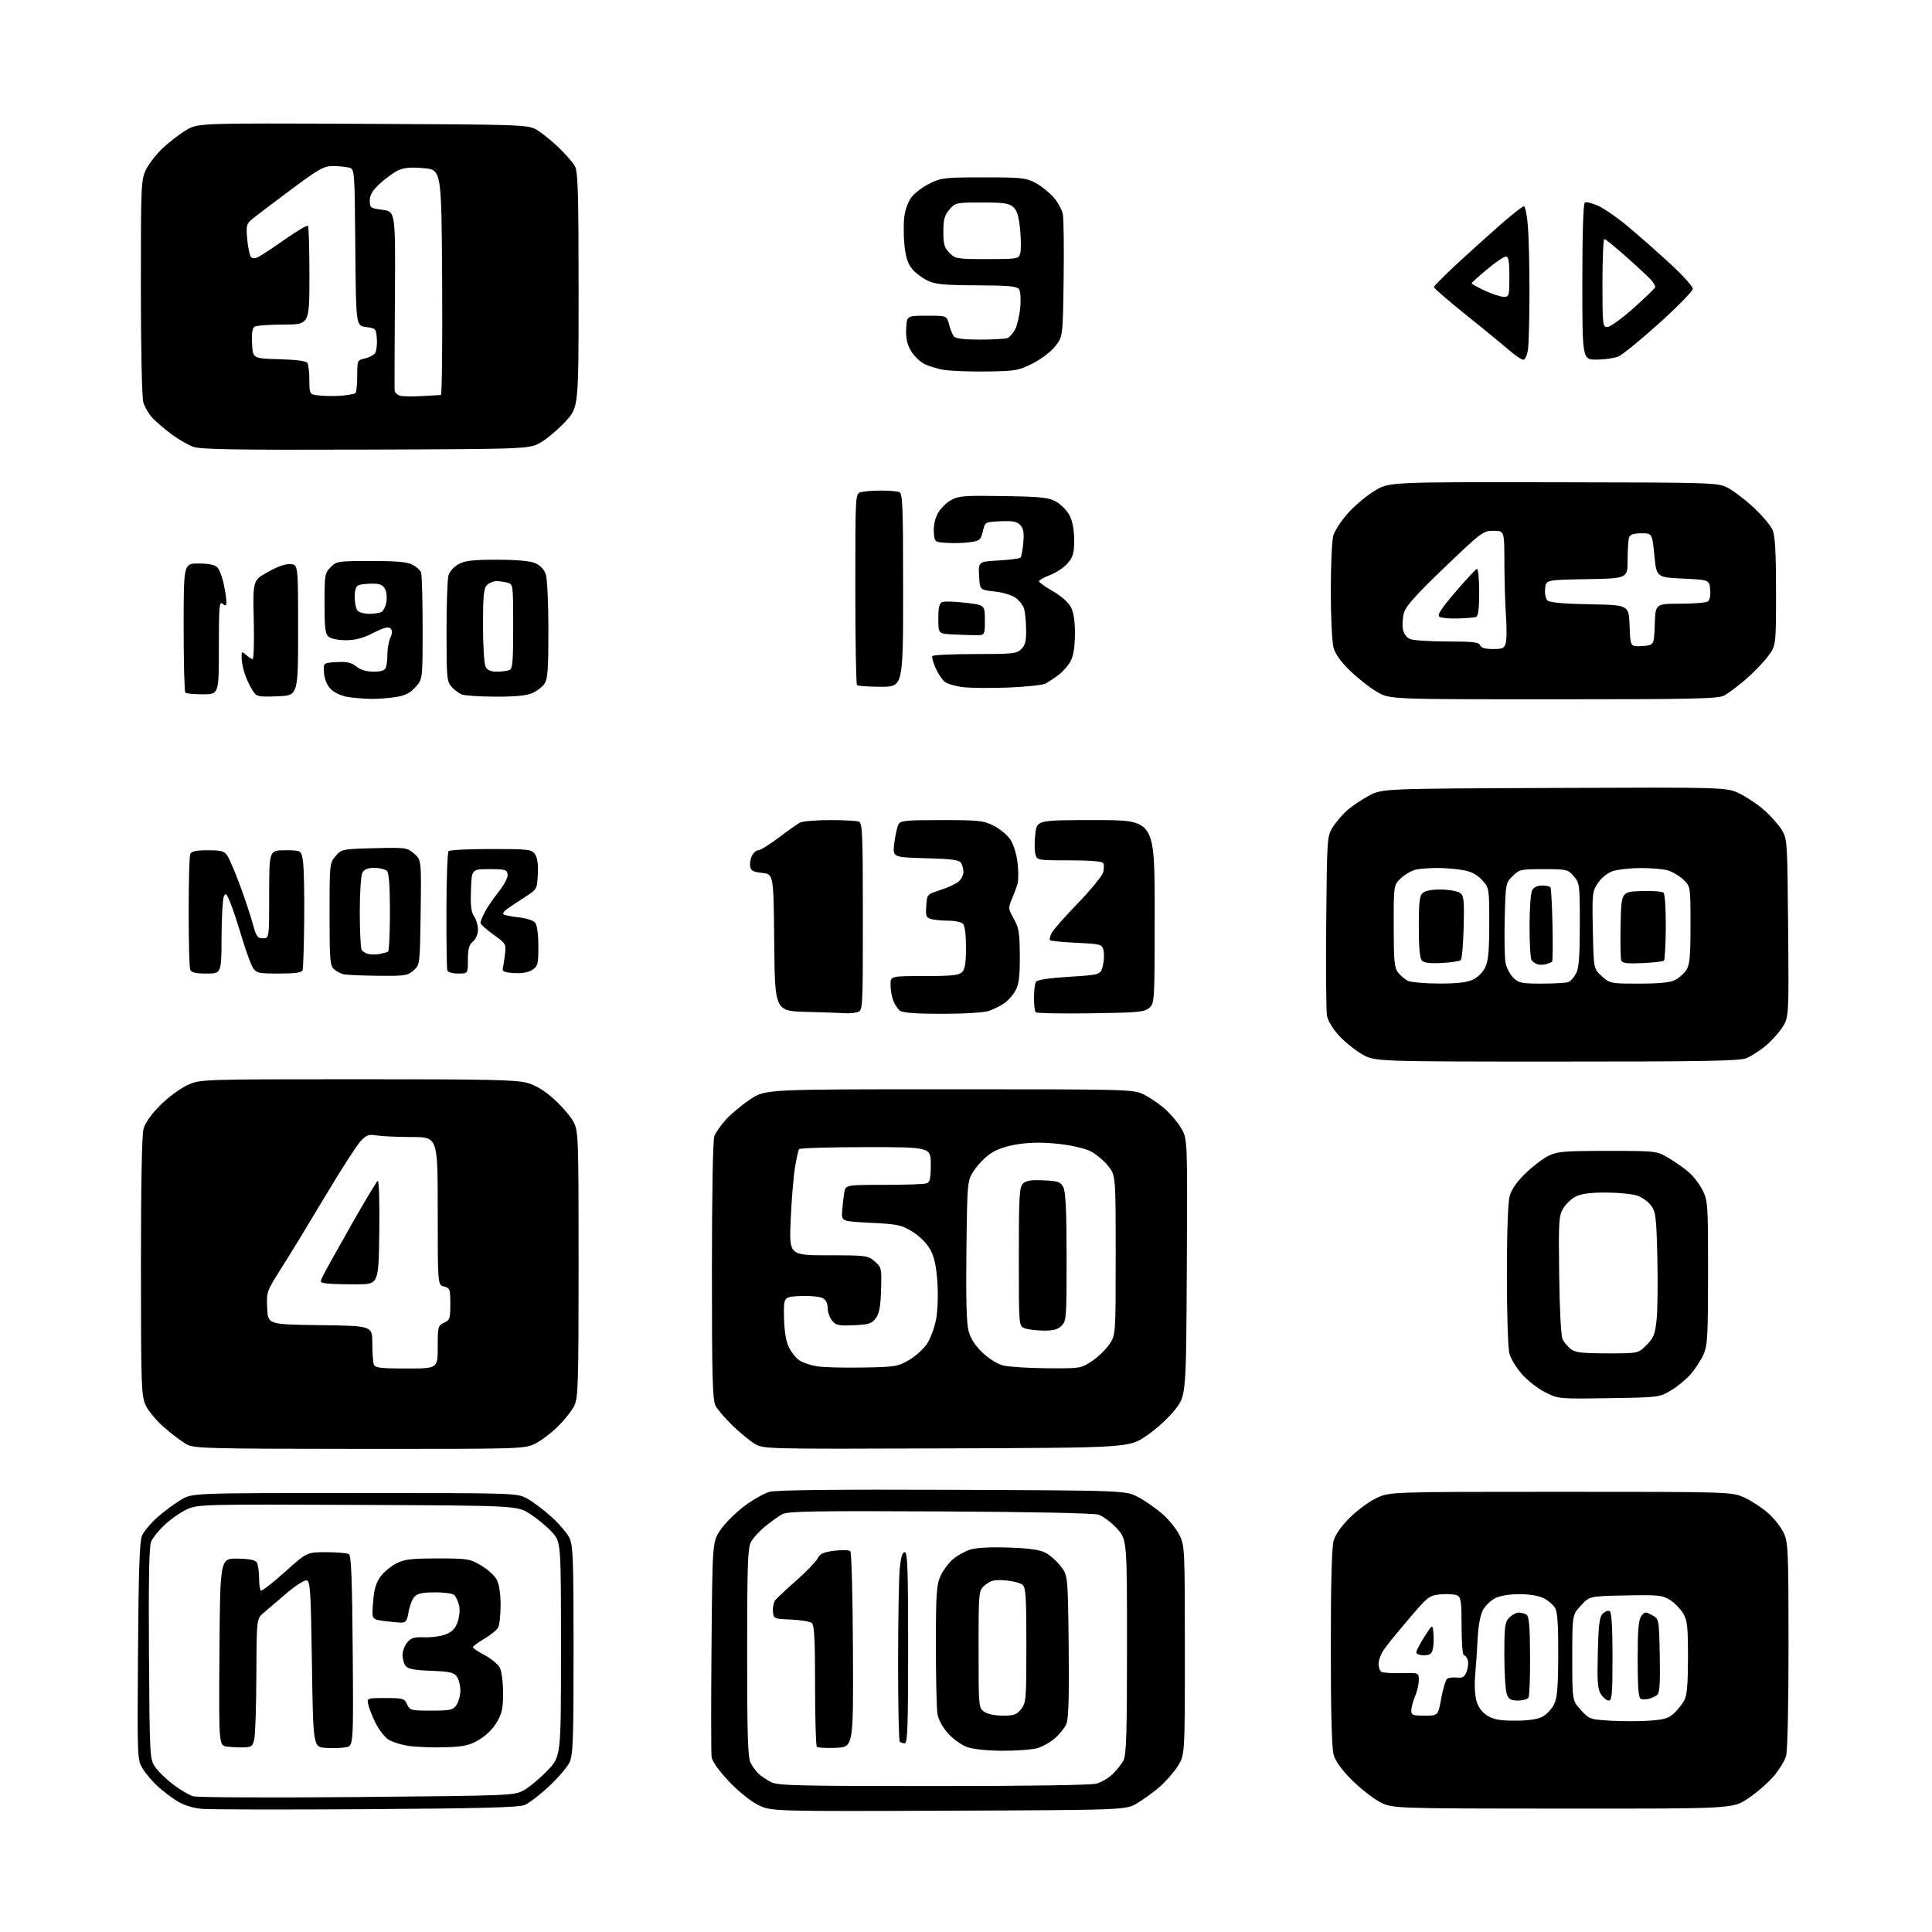 <?xml version="1.0" encoding="UTF-8" standalone="no"?>
<svg 
  version="1.1" 
  xmlns="http://www.w3.org/2000/svg" 
  xmlns:xlink="http://www.w3.org/1999/xlink" 
  xmlns:svg="http://www.w3.org/2000/svg"
  xmlns:rdf="http://www.w3.org/1999/02/22-rdf-syntax-ns#"
  xmlns:cc="http://creativecommons.org/ns#"
  xmlns:dc="http://purl.org/dc/elements/1.1/"
  viewBox="0 0 768 768"
  width="768"
  height="768"
>
<style>svg {background-color: white; }</style>"
<path stroke="none" fill="black" fill-rule="evenodd" d="M145.50,719.18C112.50,719.39 83.03,719.33 80.00,719.03C76.66,718.71 72.93,717.53 70.50,716.02C68.30,714.65 64.82,712.02 62.77,710.17C60.72,708.32 58.04,705.18 56.80,703.18C54.56,699.56 54.56,699.56 54.86,656.56C55.08,624.40 55.48,612.78 56.44,610.48C57.15,608.79 59.93,605.47 62.61,603.10C65.30,600.74 69.53,597.61 72.00,596.15C76.50,593.50 76.50,593.50 141.00,593.50C205.27,593.50 205.51,593.51 209.50,595.67C211.70,596.86 216.03,600.11 219.12,602.88C222.21,605.66 225.47,609.47 226.37,611.36C227.80,614.37 228.00,619.97 228.00,656.00C228.00,691.77 227.79,697.64 226.39,700.58C225.51,702.45 221.83,706.73 218.23,710.11C214.62,713.48 210.28,716.81 208.59,717.51C206.24,718.48 191.10,718.88 145.50,719.18zM377.00,719.78C306.50,720.05 306.50,720.05 301.32,717.47C298.29,715.96 293.47,712.06 289.70,708.07C285.60,703.72 283.12,700.20 282.87,698.37C282.66,696.79 282.64,676.92 282.84,654.21C283.20,612.92 283.20,612.92 286.35,608.22C288.08,605.63 292.32,601.39 295.76,598.79C299.20,596.20 303.80,593.59 305.97,593.01C308.62,592.29 332.44,592.04 378.71,592.22C447.50,592.50 447.50,592.50 452.50,595.15C455.25,596.60 459.60,599.64 462.17,601.91C464.73,604.17 467.77,607.96 468.92,610.33C470.93,614.48 471.00,616.12 471.00,656.12C471.00,697.61 471.00,697.61 468.16,702.09C466.59,704.56 463.33,708.29 460.91,710.37C458.48,712.46 454.48,715.37 452.00,716.83C447.50,719.50 447.50,719.50 377.00,719.78zM621.14,718.95C553.50,718.91 553.50,718.91 548.52,716.32C545.79,714.90 540.77,710.95 537.37,707.56C533.21,703.40 530.84,700.10 530.11,697.44C529.40,694.90 529.01,679.82 529.01,655.00C529.01,630.41 529.40,615.09 530.10,612.59C530.79,610.09 533.11,606.76 536.55,603.32C539.51,600.36 544.31,596.83 547.21,595.48C552.50,593.02 552.50,593.02 620.50,593.02C688.50,593.02 688.50,593.02 693.64,595.41C696.47,596.73 700.70,599.54 703.05,601.65C705.39,603.77 708.13,607.30 709.13,609.50C710.80,613.16 710.96,616.97 710.97,654.00C710.98,677.69 710.58,695.95 710.00,698.00C709.46,699.92 707.20,703.61 704.99,706.18C702.78,708.75 698.22,712.69 694.87,714.93C688.77,719.00 688.77,719.00 621.14,718.95zM142.00,714.35C204.50,713.78 204.50,713.78 208.51,711.49C210.72,710.23 214.88,706.70 217.76,703.66C223.00,698.12 223.00,698.12 223.00,655.56C223.00,613.01 223.00,613.01 219.45,609.07C217.49,606.91 213.57,603.65 210.72,601.82C205.55,598.50 205.55,598.50 142.23,598.22C81.42,597.95 78.74,598.02 74.53,599.88C72.12,600.95 68.14,603.67 65.69,605.94C63.23,608.20 60.71,611.29 60.08,612.81C59.27,614.77 59.02,627.75 59.22,657.53C59.50,699.50 59.50,699.50 62.00,702.84C63.38,704.68 66.64,707.76 69.25,709.68C71.87,711.60 75.24,713.57 76.75,714.04C78.27,714.53 107.49,714.66 142.00,714.35zM371.01,709.99C408.22,710.00 433.86,709.61 435.93,709.02C437.81,708.48 440.66,706.79 442.26,705.27C443.87,703.75 445.81,701.28 446.59,699.80C447.74,697.60 448.00,689.23 448.00,654.53C448.00,611.96 448.00,611.96 443.92,607.53C441.68,605.09 438.41,602.65 436.67,602.10C434.75,601.50 409.78,600.99 373.50,600.81C323.97,600.56 313.06,600.75 311.00,601.89C309.62,602.64 306.58,604.82 304.23,606.71C301.89,608.61 299.30,611.45 298.48,613.03C297.24,615.43 297.00,622.61 297.00,657.00C297.00,690.24 297.27,698.62 298.40,700.80C299.17,702.29 300.63,704.26 301.65,705.18C302.67,706.11 304.85,707.56 306.50,708.42C309.13,709.79 317.18,709.99 371.01,709.99zM398.50,695.95C392.59,695.93 386.87,695.34 384.50,694.51C382.30,693.74 378.87,691.29 376.88,689.08C374.67,686.61 373.03,683.58 372.65,681.27C372.30,679.20 372.03,666.92 372.03,654.00C372.04,633.35 372.27,630.01 373.88,626.46C374.89,624.24 377.15,621.21 378.90,619.74C380.66,618.26 383.80,616.54 385.89,615.91C388.18,615.23 394.24,614.94 401.10,615.18C409.31,615.47 413.39,616.06 415.70,617.29C417.46,618.23 420.16,620.65 421.70,622.67C424.50,626.34 424.50,626.34 424.81,654.32C425.03,674.21 424.78,683.13 423.94,685.16C423.29,686.72 421.25,689.33 419.40,690.95C417.56,692.57 414.35,694.36 412.28,694.94C410.20,695.52 404.00,695.97 398.50,695.95zM96.96,694.61C95.06,694.67 92.03,694.53 90.24,694.30C86.98,693.87 86.98,693.87 87.24,656.69C87.50,619.50 87.50,619.50 94.34,619.58C99.07,619.64 101.45,620.10 102.07,621.08C102.57,621.86 102.98,624.56 102.98,627.08C102.99,629.60 103.29,631.95 103.64,632.30C103.99,632.65 108.27,629.35 113.15,624.97C122.03,617.00 122.03,617.00 129.77,617.02C134.02,617.02 138.05,617.38 138.71,617.80C139.62,618.38 140.00,628.06 140.21,656.29C140.50,694.00 140.50,694.00 137.50,694.57C135.85,694.88 132.25,694.99 129.50,694.81C124.50,694.50 124.50,694.50 124.00,661.51C123.56,632.21 123.32,628.49 121.89,628.22C121.00,628.05 117.40,630.36 113.89,633.36C110.37,636.35 106.27,639.86 104.76,641.15C102.02,643.50 102.02,643.50 101.91,665.60C101.86,677.75 101.50,689.22 101.12,691.10C100.50,694.15 100.07,694.51 96.96,694.61zM177.19,694.56C172.41,694.73 165.87,694.50 162.65,694.05C159.43,693.61 155.61,692.38 154.15,691.32C152.69,690.26 150.51,687.39 149.30,684.95C148.09,682.50 146.80,679.26 146.44,677.75C145.78,675.00 145.78,675.00 153.23,675.00C160.21,675.00 160.75,675.16 161.82,677.50C162.90,679.88 163.36,680.00 171.42,680.00C179.04,680.00 180.04,679.78 181.44,677.78C182.30,676.56 183.00,673.94 183.00,671.97C183.00,670.00 182.36,667.51 181.58,666.44C180.40,664.82 178.68,664.44 171.33,664.17C164.68,663.92 162.19,663.44 161.25,662.23C160.56,661.34 160.00,659.40 160.00,657.92C160.00,656.44 160.83,654.20 161.84,652.95C163.37,651.06 164.56,650.70 168.83,650.85C171.66,650.95 175.51,650.40 177.38,649.61C179.86,648.58 181.11,647.21 181.99,644.54C182.65,642.54 182.89,639.68 182.51,638.20C182.14,636.72 181.37,634.95 180.80,634.26C180.15,633.48 177.21,633.00 173.03,633.00C167.86,633.00 165.94,633.41 164.70,634.78C163.82,635.75 162.79,638.45 162.42,640.78C161.86,644.28 161.36,645.00 159.51,645.00C158.28,645.00 155.13,644.71 152.51,644.35C147.74,643.69 147.74,643.69 148.32,636.76C148.76,631.50 149.50,629.03 151.39,626.55C152.76,624.75 155.60,622.43 157.69,621.39C160.81,619.84 163.75,619.50 174.00,619.50C185.88,619.50 186.74,619.64 191.24,622.29C193.85,623.82 196.67,626.39 197.49,627.99C198.42,629.78 199.00,633.64 199.00,638.02C199.00,641.93 198.56,645.95 198.02,646.96C197.49,647.96 195.01,649.98 192.52,651.43C190.04,652.89 188.00,654.40 188.00,654.79C188.00,655.18 190.14,656.62 192.74,658.00C195.34,659.38 198.03,661.62 198.72,663.00C199.41,664.38 199.98,668.84 199.99,672.91C200.00,679.05 199.57,681.06 197.47,684.64C195.95,687.24 193.15,690.00 190.42,691.60C186.63,693.82 184.46,694.31 177.19,694.56zM332.32,694.79C328.52,694.95 325.09,694.76 324.71,694.37C324.32,693.98 324.00,683.00 324.00,669.96C324.00,651.80 323.70,645.99 322.71,645.17C322.00,644.58 318.29,643.97 314.46,643.80C307.52,643.50 307.50,643.49 307.25,640.50C307.12,638.85 307.57,636.82 308.25,635.99C308.94,635.16 312.68,631.68 316.58,628.25C320.47,624.82 324.24,620.91 324.97,619.56C326.02,617.59 327.34,616.98 331.72,616.43C334.70,616.06 337.54,616.14 338.02,616.63C338.50,617.11 338.97,634.83 339.06,656.00C339.23,694.50 339.23,694.50 332.32,694.79zM359.67,693.00C358.93,693.00 358.03,692.70 357.67,692.33C357.30,691.97 357.00,677.90 357.01,661.08C357.01,644.26 357.30,627.46 357.65,623.75C358.10,619.05 358.70,617.00 359.64,617.00C360.76,617.00 361.00,623.69 361.00,655.00C361.00,686.00 360.75,693.00 359.67,693.00zM655.67,684.00C661.53,683.59 663.33,683.04 665.52,681.00C666.99,679.62 668.82,677.28 669.60,675.80C670.61,673.85 671.00,669.14 671.00,658.80C670.99,646.30 670.74,644.09 669.01,641.24C667.91,639.45 665.55,637.07 663.76,635.95C660.81,634.12 659.12,633.95 646.17,634.21C631.84,634.50 631.84,634.50 628.42,638.24C625.00,641.97 625.00,641.97 625.00,659.00C625.00,676.03 625.00,676.03 628.42,679.76C631.74,683.39 632.08,683.51 640.17,684.00C644.75,684.27 651.73,684.27 655.67,684.00zM602.30,684.00C607.32,684.00 611.14,683.46 613.03,682.48C614.65,681.65 616.72,679.51 617.65,677.73C619.02,675.11 619.35,671.41 619.42,658.00C619.48,646.30 619.13,640.85 618.22,639.26C617.52,638.03 615.50,636.27 613.74,635.36C611.71,634.32 608.12,633.71 604.00,633.71C599.86,633.71 596.29,634.32 594.25,635.37C592.48,636.29 590.30,638.45 589.40,640.19C588.46,642.02 587.62,646.54 587.41,650.92C587.22,655.09 586.78,661.63 586.43,665.46C586.06,669.69 586.26,673.93 586.96,676.26C587.72,678.79 589.20,680.76 591.30,682.04C593.75,683.53 596.33,683.99 602.30,684.00zM398.65,682.00C403.08,682.00 404.16,681.61 405.93,679.37C407.89,676.87 408.00,675.48 408.00,653.99C408.00,634.60 407.77,631.05 406.44,629.95C405.58,629.24 402.54,628.46 399.69,628.23C395.46,627.88 393.99,628.21 391.75,629.97C389.00,632.15 389.00,632.15 389.00,655.52C389.00,678.53 389.03,678.91 391.22,680.44C392.54,681.37 395.56,682.00 398.65,682.00zM566.34,682.00C571.68,682.00 571.68,682.00 572.93,675.00C573.62,671.16 574.70,667.68 575.34,667.29C575.98,666.90 577.73,666.70 579.25,666.86C581.44,667.09 582.20,666.61 583.02,664.44C583.59,662.95 583.78,660.90 583.46,659.87C583.13,658.84 582.45,658.00 581.93,658.00C581.41,658.00 581.00,652.96 581.00,646.54C581.00,636.61 580.76,634.95 579.25,634.20C578.29,633.73 575.36,633.53 572.75,633.77C568.16,634.19 567.73,634.52 560.19,643.35C555.90,648.38 551.40,653.92 550.19,655.65C548.99,657.39 548.00,659.95 548.00,661.35C548.00,662.74 548.51,664.20 549.13,664.58C549.75,664.96 553.35,665.20 557.13,665.10C564.00,664.93 564.00,664.93 564.00,667.84C564.00,669.44 563.33,672.37 562.50,674.35C561.67,676.32 561.00,678.85 561.00,679.97C561.00,681.76 561.64,682.00 566.34,682.00zM603.42,676.00C600.62,676.00 599.76,675.51 598.98,673.43C598.44,672.02 598.00,665.05 598.00,657.93C598.00,646.33 598.21,644.79 600.00,643.00C601.10,641.90 602.79,641.01 603.75,641.02C604.71,641.02 606.10,641.41 606.82,641.87C607.82,642.50 608.17,646.51 608.23,658.19C608.28,666.71 607.99,674.20 607.60,674.84C607.20,675.48 605.32,676.00 603.42,676.00zM639.52,676.00C638.71,676.00 637.32,674.89 636.43,673.53C635.08,671.48 634.87,668.69 635.15,657.06C635.43,645.70 635.81,642.76 637.15,641.42C638.06,640.51 639.30,640.07 639.90,640.44C640.63,640.89 641.00,646.99 641.00,658.56C641.00,673.27 640.77,676.00 639.52,676.00zM655.50,675.29C654.40,675.58 652.94,675.60 652.25,675.33C651.33,674.96 651.00,670.86 651.00,659.61C651.00,647.90 651.33,643.93 652.44,642.44C653.78,640.64 654.09,640.61 656.69,642.04C659.50,643.57 659.50,643.57 659.78,658.14C659.98,669.03 659.73,672.97 658.78,673.73C658.07,674.30 656.60,675.00 655.50,675.29zM565.98,658.00C564.34,658.00 563.00,657.48 563.00,656.84C563.00,656.20 564.46,653.39 566.25,650.59C569.50,645.51 569.50,645.51 569.82,649.41C570.00,651.55 569.87,654.36 569.55,655.65C569.10,657.46 568.27,658.00 565.98,658.00zM142.93,575.96C83.19,575.92 77.22,575.77 74.31,574.21C72.56,573.27 68.57,570.29 65.44,567.59C62.30,564.88 58.92,560.84 57.90,558.59C56.17,554.78 56.04,551.03 56.03,503.50C56.02,470.86 56.39,451.14 57.06,448.72C57.73,446.32 60.15,442.89 63.68,439.36C66.75,436.30 71.56,432.72 74.38,431.41C79.50,429.02 79.50,429.02 142.07,429.01C195.19,429.00 205.41,429.23 209.76,430.52C213.25,431.56 216.68,433.68 220.50,437.18C223.59,440.00 226.99,444.02 228.06,446.11C229.91,449.74 230.00,452.42 230.00,502.56C230.00,549.59 229.82,555.57 228.34,558.71C227.42,560.63 224.46,564.39 221.75,567.06C219.04,569.73 214.92,572.83 212.60,573.95C208.47,575.95 206.86,576.00 142.93,575.96zM376.14,575.76C303.84,576.02 303.48,576.01 300.00,573.92C298.07,572.76 294.10,569.49 291.17,566.66C288.24,563.82 285.21,560.28 284.42,558.80C283.25,556.57 283.00,547.28 283.00,505.11C283.00,475.13 283.39,453.10 283.96,451.62C284.48,450.24 286.55,447.29 288.56,445.06C290.57,442.84 294.91,439.22 298.22,437.01C304.23,433.00 304.23,433.00 377.30,433.00C448.38,433.00 450.48,433.05 454.51,435.00C456.79,436.11 460.53,438.62 462.83,440.59C465.13,442.56 468.15,446.10 469.53,448.47C472.05,452.77 472.05,452.77 471.78,503.72C471.50,554.67 471.50,554.67 467.17,560.29C464.76,563.40 459.71,568.04 455.81,570.70C448.79,575.50 448.79,575.50 376.14,575.76zM639.50,555.80C619.61,556.10 619.47,556.09 614.26,553.47C611.38,552.02 607.22,548.79 605.02,546.29C602.82,543.79 600.57,540.12 600.02,538.12C599.45,536.10 599.01,522.38 599.01,507.00C599.01,490.25 599.44,477.94 600.10,475.50C600.82,472.86 602.94,469.80 606.35,466.48C609.18,463.72 613.30,460.57 615.50,459.48C619.07,457.71 621.59,457.50 639.00,457.50C658.50,457.50 658.50,457.50 663.29,460.32C665.92,461.86 669.61,464.47 671.47,466.11C673.34,467.75 675.79,471.01 676.93,473.36C678.88,477.37 679.00,479.34 678.98,506.07C678.96,531.55 678.76,534.92 677.11,538.57C676.09,540.80 673.79,544.31 671.99,546.35C670.20,548.40 666.65,551.30 664.11,552.79C659.57,555.46 659.20,555.50 639.50,555.80zM161.61,544.00C174.00,544.00 174.00,544.00 174.00,535.48C174.00,527.36 174.12,526.90 176.50,525.82C178.78,524.78 179.00,524.13 179.00,518.36C179.00,512.45 178.84,512.00 176.50,511.41C174.00,510.78 174.00,510.78 174.00,481.39C174.00,452.00 174.00,452.00 163.75,451.99C158.11,451.98 151.82,451.70 149.77,451.36C146.52,450.82 145.69,451.13 143.27,453.72C141.75,455.35 135.42,465.20 129.22,475.60C123.02,485.99 115.24,498.76 111.93,503.97C105.99,513.32 105.92,513.50 106.21,519.97C106.50,526.50 106.50,526.50 127.25,526.77C148.00,527.04 148.00,527.04 148.00,533.94C148.00,537.73 148.27,541.55 148.61,542.42C149.12,543.74 151.23,544.00 161.61,544.00zM343.09,543.61C355.89,543.39 356.96,543.21 361.37,540.63C363.94,539.12 367.16,536.21 368.52,534.15C369.88,532.10 371.49,527.73 372.11,524.46C372.76,521.00 372.97,514.78 372.62,509.62C372.17,503.13 371.40,499.64 369.75,496.66C368.39,494.20 365.60,491.41 362.72,489.63C358.35,486.93 356.92,486.62 346.22,486.09C334.50,485.50 334.50,485.50 334.77,481.50C334.92,479.30 335.28,476.04 335.57,474.25C336.09,471.00 336.09,471.00 351.46,471.00C359.92,471.00 367.55,470.73 368.42,470.39C369.65,469.92 370.00,468.26 370.00,462.89C370.00,456.00 370.00,456.00 344.06,456.00C329.79,456.00 317.89,456.37 317.61,456.82C317.33,457.28 316.61,460.54 316.02,464.07C315.43,467.61 314.66,476.91 314.32,484.75C313.69,499.00 313.69,499.00 329.29,499.00C344.35,499.00 344.98,499.08 347.69,501.42C350.42,503.77 350.49,504.10 350.24,512.67C350.04,519.38 349.54,522.10 348.14,524.00C346.53,526.18 345.41,526.54 339.40,526.80C333.33,527.07 332.29,526.84 330.75,524.94C329.79,523.75 329.00,521.49 329.00,519.92C329.00,518.08 328.28,516.69 326.98,515.99C325.87,515.40 321.93,515.04 318.23,515.20C311.50,515.50 311.50,515.50 311.66,523.66C311.77,529.05 312.41,533.07 313.56,535.49C314.52,537.50 316.43,539.89 317.81,540.80C319.20,541.70 322.39,542.76 324.91,543.15C327.44,543.54 335.62,543.75 343.09,543.61zM416.08,543.90C429.54,544.00 429.70,543.97 434.08,541.04C436.51,539.41 439.62,536.41 441.00,534.36C443.50,530.65 443.50,530.65 443.50,498.92C443.50,467.19 443.50,467.19 440.45,463.41C438.77,461.34 435.69,458.76 433.62,457.68C431.46,456.56 426.04,455.30 420.98,454.73C414.92,454.06 409.84,454.08 404.95,454.80C400.32,455.49 396.43,456.77 393.91,458.44C391.77,459.86 388.78,462.89 387.26,465.18C384.50,469.35 384.50,469.35 384.17,497.02C383.94,516.08 384.20,526.06 385.02,529.09C385.80,532.04 387.62,534.87 390.48,537.62C392.91,539.96 396.45,542.19 398.64,542.77C400.76,543.33 408.61,543.84 416.08,543.90zM638.85,537.98C651.20,538.00 651.20,538.00 654.50,534.70C657.34,531.86 657.90,530.47 658.52,524.64C658.92,520.93 659.05,509.81 658.82,499.95C658.44,483.84 658.19,481.73 656.36,479.26C655.23,477.74 652.78,475.96 650.91,475.31C649.03,474.65 643.52,474.09 638.65,474.06C632.71,474.02 628.75,474.50 626.61,475.52C624.85,476.35 622.53,478.49 621.46,480.27C619.64,483.27 619.52,485.14 619.80,506.90C619.98,520.94 620.52,531.15 621.16,532.40C621.75,533.56 623.19,535.28 624.37,536.23C626.13,537.65 628.66,537.96 638.85,537.98zM414.75,528.94C411.86,528.90 408.49,528.47 407.25,527.97C405.00,527.06 405.00,527.06 405.00,499.60C405.00,475.66 405.21,471.94 406.61,470.53C407.85,469.30 409.80,468.98 414.84,469.21C420.74,469.47 421.58,469.77 422.71,472.00C423.62,473.81 423.97,481.45 423.99,499.75C424.00,523.68 423.90,525.10 422.00,527.00C420.49,528.51 418.72,528.98 414.75,528.94zM142.00,510.54C137.32,510.57 132.04,510.43 130.26,510.23C127.01,509.87 127.01,509.87 128.63,506.69C129.51,504.93 134.52,495.95 139.75,486.73C144.99,477.50 149.67,469.71 150.15,469.40C150.66,469.09 150.93,477.76 150.77,489.68C150.50,510.50 150.50,510.50 142.00,510.54zM618.78,421.99C546.50,421.98 546.50,421.98 541.48,419.10C538.72,417.52 534.58,414.19 532.29,411.70C529.90,409.11 527.86,405.75 527.50,403.84C527.16,402.00 527.01,385.20 527.19,366.50C527.49,333.08 527.54,332.44 529.79,328.82C531.05,326.80 533.65,323.76 535.58,322.07C537.50,320.38 541.42,317.76 544.29,316.25C549.50,313.50 549.50,313.50 617.93,313.22C686.37,312.95 686.37,312.95 691.56,315.48C694.41,316.88 698.80,319.83 701.31,322.04C703.82,324.25 706.91,327.73 708.19,329.78C710.47,333.46 710.50,333.89 710.81,369.02C711.11,404.53 711.11,404.53 708.31,408.69C706.76,410.97 703.70,414.29 701.50,416.05C699.30,417.81 696.05,419.87 694.28,420.63C691.65,421.75 677.83,422.00 618.78,421.99zM336.00,402.77C334.62,402.66 327.77,402.42 320.77,402.25C308.03,401.94 308.03,401.94 307.77,374.72C307.50,347.50 307.50,347.50 303.00,347.00C299.31,346.59 298.44,346.10 298.19,344.30C298.02,343.09 298.37,341.18 298.97,340.05C299.58,338.92 300.71,338.00 301.48,338.00C302.26,338.00 305.85,335.76 309.47,333.02C313.09,330.29 316.90,327.59 317.96,327.02C319.01,326.46 324.36,326.00 329.85,326.00C335.34,326.00 340.55,326.27 341.42,326.61C342.82,327.15 343.00,331.42 343.00,364.49C343.00,401.77 343.00,401.77 340.75,402.37C339.51,402.70 337.38,402.88 336.00,402.77zM374.54,403.00C363.96,403.00 358.89,402.62 357.74,401.75C356.83,401.06 355.62,399.23 355.05,397.68C354.47,396.14 354.00,393.32 354.00,391.43C354.00,388.00 354.00,388.00 367.43,388.00C378.30,388.00 381.16,387.70 382.43,386.43C383.60,385.25 384.00,382.78 384.00,376.63C384.00,371.56 383.54,367.94 382.80,367.20C382.14,366.54 379.55,365.99 377.05,365.99C374.55,365.98 371.47,365.70 370.20,365.36C368.16,364.81 367.93,364.22 368.20,360.12C368.50,355.50 368.50,355.50 373.90,353.77C376.87,352.82 380.13,351.29 381.15,350.37C382.17,349.44 382.99,347.75 382.98,346.60C382.98,345.44 382.54,343.82 382.02,343.00C381.28,341.82 378.25,341.42 367.93,341.15C354.80,340.79 354.80,340.79 355.50,335.15C355.89,332.04 356.62,328.71 357.14,327.75C357.97,326.19 359.87,326.00 374.32,326.00C389.19,326.00 390.96,326.19 395.03,328.25C397.48,329.49 400.46,331.96 401.64,333.75C402.88,335.62 404.10,339.53 404.49,342.93C404.87,346.19 404.89,349.90 404.53,351.18C404.18,352.46 403.16,355.20 402.28,357.28C400.73,360.92 400.76,361.23 403.00,365.22C405.03,368.82 405.34,370.78 405.39,379.94C405.43,388.05 405.04,391.23 403.73,393.67C402.80,395.42 400.79,397.71 399.27,398.77C397.74,399.83 394.97,401.21 393.10,401.85C391.12,402.52 383.36,403.00 374.54,403.00zM433.62,402.80C421.97,402.97 412.12,402.78 411.72,402.39C411.32,401.99 411.01,399.38 411.02,396.58C411.02,393.79 411.38,390.95 411.81,390.28C412.31,389.49 417.07,388.77 425.04,388.28C437.50,387.50 437.50,387.50 438.39,383.89C438.88,381.90 439.00,379.15 438.66,377.77C438.05,375.35 437.69,375.25 428.00,374.79C422.48,374.52 417.71,374.05 417.40,373.74C417.09,373.43 417.40,372.12 418.08,370.84C418.76,369.55 423.50,364.18 428.60,358.91C433.71,353.63 438.18,348.15 438.54,346.71C438.89,345.28 438.89,343.64 438.54,343.06C438.13,342.40 432.99,342.00 425.05,342.00C412.22,342.00 412.22,342.00 411.55,339.36C411.19,337.91 411.19,334.31 411.56,331.36C412.23,326.00 412.23,326.00 435.62,326.00C459.00,326.00 459.00,326.00 459.00,362.35C459.00,398.01 458.96,398.73 456.90,400.60C454.99,402.32 452.79,402.53 433.62,402.80zM571.85,390.97C579.25,390.99 583.14,390.55 585.52,389.42C587.42,388.52 589.52,386.42 590.42,384.52C591.63,381.98 592.00,377.87 592.00,367.11C592.00,353.13 591.98,353.01 589.22,349.92C587.32,347.80 585.03,346.54 581.97,345.95C579.51,345.48 574.97,345.07 571.88,345.04C568.78,345.02 564.83,345.28 563.09,345.63C561.35,345.98 558.59,347.51 556.96,349.03C554.00,351.80 554.00,351.80 554.02,368.15C554.04,382.14 554.29,384.81 555.77,386.62C556.72,387.79 558.40,389.23 559.50,389.84C560.60,390.44 566.16,390.95 571.85,390.97zM612.87,391.00C617.80,391.00 622.56,390.72 623.46,390.38C624.35,390.04 625.73,388.48 626.54,386.93C627.65,384.78 628.00,380.13 628.00,367.61C628.00,351.61 627.93,351.03 625.59,348.31C623.26,345.60 622.85,345.50 613.61,345.50C604.49,345.50 603.92,345.63 601.27,348.27C598.55,351.00 598.49,351.28 598.15,365.09C597.96,372.82 598.10,380.74 598.47,382.68C598.83,384.63 600.21,387.30 601.52,388.61C603.68,390.77 604.76,391.00 612.87,391.00zM651.57,391.00C659.68,391.00 663.93,390.57 665.90,389.55C667.44,388.75 669.44,386.97 670.35,385.59C671.70,383.53 672.00,380.30 672.00,367.72C672.00,352.37 672.00,352.37 669.17,349.67C667.62,348.18 664.81,346.52 662.93,345.98C661.05,345.44 656.14,345.03 652.01,345.06C647.88,345.09 642.94,345.65 641.03,346.31C639.02,347.00 636.58,348.96 635.22,351.00C632.96,354.35 632.88,355.12 633.18,369.83C633.50,385.17 633.50,385.17 636.77,388.08C639.97,390.95 640.24,391.00 651.57,391.00zM150.19,387.88C143.76,387.82 137.60,387.55 136.50,387.28C135.40,387.01 133.71,386.10 132.75,385.24C131.19,383.86 131.00,381.47 131.00,363.40C131.00,343.40 131.03,343.07 133.41,340.31C135.79,337.54 136.00,337.50 148.77,337.17C161.35,336.86 161.79,336.92 164.61,339.34C167.50,341.83 167.50,341.83 167.22,362.67C166.93,383.50 166.93,383.50 164.41,385.75C162.08,387.83 161.00,387.99 150.19,387.88zM82.11,387.00C77.66,387.00 76.07,386.61 75.61,385.42C75.27,384.55 75.00,374.24 75.00,362.50C75.00,350.76 75.27,340.45 75.61,339.58C76.07,338.37 77.70,338.00 82.58,338.00C88.10,338.00 89.15,338.30 90.44,340.27C91.26,341.52 93.51,346.81 95.43,352.02C97.36,357.24 99.64,364.09 100.49,367.25C101.86,372.28 102.37,373.00 104.53,373.00C107.00,373.00 107.00,373.00 107.00,355.50C107.00,338.00 107.00,338.00 113.37,338.00C119.74,338.00 119.74,338.00 120.42,342.25C120.80,344.59 121.03,355.04 120.93,365.49C120.83,375.93 120.54,385.04 120.27,385.74C119.93,386.62 117.14,387.00 110.92,387.00C102.78,387.00 101.92,386.81 100.55,384.71C99.72,383.46 97.72,377.94 96.08,372.46C94.45,366.98 92.36,360.70 91.43,358.50C89.94,354.99 89.63,354.74 88.94,356.50C88.50,357.60 88.11,364.91 88.07,372.75C88.00,387.00 88.00,387.00 82.11,387.00zM182.11,387.00C179.87,387.00 178.04,386.47 177.81,385.75C177.59,385.06 177.43,374.30 177.46,361.83C177.48,349.37 177.87,338.79 178.33,338.33C178.79,337.88 186.36,337.50 195.16,337.50C210.00,337.50 211.27,337.64 212.62,339.50C213.61,340.86 213.99,343.42 213.79,347.50C213.50,353.50 213.50,353.50 208.50,356.72C205.75,358.49 202.60,360.58 201.50,361.37C200.40,362.15 199.78,363.08 200.11,363.43C200.45,363.78 203.15,364.33 206.11,364.65C209.21,364.99 212.03,365.91 212.75,366.81C213.51,367.76 214.00,371.44 214.00,376.17C214.00,383.30 213.80,384.09 211.59,385.54C210.00,386.57 207.51,387.01 204.34,386.81C200.63,386.57 199.59,386.15 199.87,385.00C200.07,384.18 200.46,381.63 200.74,379.33C201.23,375.27 201.11,375.08 196.12,371.49C193.30,369.47 191.00,367.38 191.00,366.86C191.00,366.33 191.74,364.46 192.64,362.70C193.54,360.94 196.03,357.28 198.18,354.56C200.49,351.65 201.97,348.78 201.80,347.56C201.53,345.70 200.81,345.50 194.50,345.50C187.50,345.50 187.50,345.50 187.21,353.77C186.99,359.97 187.30,362.60 188.46,364.25C189.31,365.46 190.00,367.82 190.00,369.50C190.00,371.32 189.19,373.25 188.00,374.27C186.45,375.60 186.00,377.22 186.00,381.49C186.00,387.00 186.00,387.00 182.11,387.00zM614.50,383.29C613.40,383.58 611.83,383.57 611.00,383.26C610.17,382.95 609.17,382.21 608.77,381.60C608.36,381.00 608.02,374.96 608.02,368.18C608.01,361.41 608.47,355.00 609.04,353.93C609.69,352.70 611.13,352.00 612.98,352.00C614.57,352.00 616.09,352.34 616.35,352.76C616.61,353.17 616.96,359.89 617.14,367.69C617.32,375.49 617.24,382.07 616.98,382.31C616.72,382.55 615.60,382.99 614.50,383.29zM573.20,382.80C568.65,383.05 566.10,382.75 565.25,381.88C564.39,381.00 564.00,376.81 564.00,368.42C564.00,358.30 564.28,356.01 565.66,354.87C566.69,354.02 569.53,353.54 573.14,353.61C576.34,353.67 579.68,354.32 580.56,355.05C581.90,356.16 582.10,358.35 581.83,368.61C581.65,375.33 581.14,381.20 580.70,381.64C580.25,382.08 576.88,382.60 573.20,382.80zM652.93,382.85C646.80,383.13 644.90,382.89 644.48,381.80C644.18,381.03 644.06,374.57 644.22,367.45C644.50,354.50 644.50,354.50 652.41,354.21C656.75,354.04 660.75,354.35 661.29,354.89C661.85,355.45 662.23,361.44 662.18,368.57C662.12,375.55 661.80,381.53 661.46,381.87C661.12,382.21 657.28,382.65 652.93,382.85zM151.00,379.22C152.38,378.95 153.84,378.53 154.25,378.30C154.66,378.07 155.00,371.02 155.00,362.64C155.00,352.12 154.63,347.03 153.80,346.20C153.14,345.54 150.91,345.00 148.84,345.00C146.14,345.00 144.78,345.55 144.04,346.93C143.46,348.00 143.01,355.04 143.02,362.68C143.02,370.28 143.36,377.01 143.77,377.63C144.17,378.26 145.40,378.98 146.50,379.24C147.60,379.50 149.62,379.49 151.00,379.22zM147.50,277.82C144.75,277.78 140.56,277.44 138.20,277.05C135.68,276.64 132.91,275.35 131.51,273.93C129.97,272.36 129.00,270.08 128.81,267.50C128.50,263.50 128.50,263.50 133.77,263.20C137.89,262.96 139.62,263.34 141.66,264.95C143.36,266.29 145.75,267.00 148.53,267.00C151.49,267.00 152.97,266.52 153.39,265.42C153.73,264.55 154.00,262.09 154.00,259.97C154.00,257.84 154.53,254.94 155.17,253.52C156.04,251.62 156.05,250.65 155.23,249.83C154.40,249.00 152.61,249.47 148.38,251.60C144.26,253.69 141.21,254.50 137.48,254.50C134.57,254.50 131.59,253.90 130.65,253.13C129.28,251.99 129.00,249.70 129.00,239.83C129.00,228.51 129.12,227.79 131.45,225.45C133.82,223.09 134.40,223.00 147.50,223.00C157.48,223.00 161.85,223.39 163.93,224.46C165.48,225.27 167.04,226.65 167.38,227.54C167.72,228.44 168.00,238.34 168.00,249.57C168.00,269.97 168.00,269.97 165.19,273.11C163.10,275.46 161.12,276.47 157.44,277.07C154.72,277.52 150.25,277.85 147.50,277.82zM617.50,277.98C552.50,277.98 552.50,277.98 547.50,275.11C544.75,273.53 539.96,269.79 536.85,266.80C533.04,263.13 530.84,260.08 530.10,257.43C529.50,255.24 529.01,245.29 529.01,235.00C529.01,224.82 529.45,214.91 529.99,212.96C530.53,211.02 533.18,206.97 535.87,203.96C538.56,200.96 543.35,196.95 546.50,195.06C552.24,191.61 552.24,191.61 617.48,191.71C681.42,191.81 682.79,191.85 686.78,193.89C689.01,195.03 693.65,198.56 697.08,201.73C700.50,204.90 703.92,208.95 704.65,210.72C705.64,213.07 706.00,219.67 706.00,235.32C706.00,256.71 706.00,256.71 702.64,261.12C700.78,263.54 696.76,267.67 693.69,270.29C690.62,272.92 686.85,275.72 685.30,276.53C682.93,277.76 672.59,277.99 617.50,277.98zM110.30,276.79C102.47,277.07 102.02,276.97 100.43,274.53C99.51,273.13 98.16,270.30 97.42,268.24C96.69,266.18 96.07,263.19 96.04,261.60C96.00,258.84 96.10,258.78 97.83,260.35C98.83,261.26 100.01,262.00 100.44,262.00C100.88,262.00 101.07,254.96 100.87,246.36C100.50,230.73 100.50,230.73 106.50,227.35C110.36,225.18 113.57,224.07 115.50,224.24C118.50,224.50 118.50,224.50 118.50,250.50C118.50,276.50 118.50,276.50 110.30,276.79zM196.78,276.94C190.58,276.90 184.60,276.50 183.50,276.05C182.40,275.60 180.60,274.24 179.50,273.01C177.64,270.95 177.50,269.39 177.50,251.15C177.50,240.34 177.84,230.27 178.26,228.77C178.71,227.19 180.40,225.29 182.26,224.27C184.85,222.86 187.91,222.50 197.50,222.50C205.30,222.50 210.61,222.97 212.69,223.84C214.72,224.70 216.26,226.29 216.94,228.24C217.54,229.99 218.00,239.48 218.00,250.43C218.00,266.49 217.74,269.93 216.37,271.88C215.47,273.16 213.24,274.84 211.40,275.61C209.18,276.53 204.30,276.98 196.78,276.94zM80.67,276.00C77.18,276.00 74.03,275.70 73.67,275.33C73.30,274.97 73.00,263.27 73.00,249.33C73.00,224.00 73.00,224.00 78.93,224.00C82.84,224.00 85.36,224.51 86.34,225.49C87.16,226.30 88.32,229.25 88.91,232.03C89.51,234.82 90.00,238.03 90.00,239.17C90.00,240.90 89.75,241.04 88.50,240.00C87.18,238.90 87.00,240.94 87.00,257.38C87.00,276.00 87.00,276.00 80.67,276.00zM401.00,273.30C394.12,273.58 385.98,273.52 382.90,273.16C379.83,272.80 376.49,271.82 375.50,271.00C374.50,270.18 372.89,267.72 371.91,265.54C370.93,263.37 370.36,261.23 370.63,260.79C370.90,260.36 378.52,260.00 387.56,260.00C402.67,260.00 404.16,259.84 406.00,258.00C407.57,256.43 407.98,254.75 407.90,250.25C407.85,247.09 407.50,243.42 407.13,242.09C406.76,240.76 405.27,238.80 403.82,237.72C402.29,236.58 398.75,235.49 395.35,235.13C389.50,234.50 389.50,234.50 389.20,228.88C388.91,223.26 388.91,223.26 396.96,222.80C401.38,222.54 405.30,222.03 405.67,221.66C406.04,221.30 406.53,218.60 406.78,215.68C407.12,211.56 406.83,209.97 405.49,208.64C404.16,207.30 402.39,206.98 397.67,207.21C391.57,207.50 391.57,207.50 390.70,211.20C389.90,214.59 389.47,214.96 385.66,215.52C383.37,215.86 379.25,216.00 376.50,215.82C371.50,215.50 371.50,215.50 371.22,211.50C371.05,209.03 371.65,206.19 372.80,204.08C373.82,202.19 376.19,199.81 378.08,198.78C381.12,197.11 383.43,196.94 399.00,197.20C414.46,197.47 416.91,197.74 420.00,199.53C421.93,200.65 424.29,203.13 425.25,205.03C426.35,207.22 427.00,210.79 427.00,214.67C427.00,219.82 426.58,221.35 424.47,223.85C423.08,225.50 419.93,227.62 417.47,228.56C415.01,229.50 413.00,230.63 413.00,231.06C413.00,231.50 415.48,233.27 418.52,235.01C421.82,236.90 424.70,239.44 425.69,241.33C426.81,243.49 427.33,246.91 427.30,252.04C427.28,257.00 426.71,260.67 425.63,262.74C424.74,264.48 422.54,266.99 420.75,268.32C418.96,269.66 416.60,271.21 415.50,271.77C414.40,272.33 407.88,273.02 401.00,273.30zM350.17,273.00C345.31,273.00 341.03,272.70 340.67,272.33C340.30,271.97 340.00,254.69 340.00,233.95C340.00,196.23 340.00,196.23 342.25,195.63C343.49,195.30 347.05,195.02 350.17,195.01C353.29,195.01 356.55,195.27 357.42,195.61C358.82,196.15 359.00,200.52 359.00,234.61C359.00,273.00 359.00,273.00 350.17,273.00zM197.45,267.00C199.31,267.00 201.55,266.73 202.42,266.39C203.77,265.87 204.00,263.39 204.00,249.01C204.00,232.46 203.97,232.23 201.75,231.63C200.51,231.30 198.52,231.02 197.32,231.01C196.12,231.01 194.44,231.71 193.57,232.57C192.29,233.86 192.00,236.79 192.00,248.64C192.00,256.72 192.46,263.99 193.04,265.07C193.75,266.39 195.13,267.00 197.45,267.00zM593.45,258.00C597.45,258.00 598.03,257.71 598.60,255.45C598.95,254.05 598.97,249.21 598.64,244.70C598.32,240.19 598.04,230.76 598.02,223.75C598.00,211.00 598.00,211.00 593.72,211.00C589.57,211.00 588.97,211.45 574.25,225.55C562.72,236.60 558.83,240.96 558.08,243.67C557.54,245.63 557.36,248.57 557.69,250.20C558.07,252.09 559.15,253.49 560.71,254.08C562.04,254.59 568.68,255.00 575.46,255.00C585.49,255.00 587.89,255.28 588.36,256.50C588.76,257.53 590.36,258.00 593.45,258.00zM652.79,256.80C657.50,256.50 657.50,256.50 657.79,248.25C658.08,240.00 658.08,240.00 667.79,239.98C673.13,239.98 678.09,239.59 678.82,239.13C679.65,238.61 680.02,236.84 679.82,234.40C679.50,230.50 679.50,230.50 669.00,230.00C658.50,229.50 658.50,229.50 657.63,220.75C656.76,212.00 656.76,212.00 652.49,212.00C649.51,212.00 648.03,212.48 647.61,213.58C647.27,214.45 647.00,218.49 647.00,222.56C647.00,229.95 647.00,229.95 630.75,230.23C614.50,230.50 614.50,230.50 614.20,234.09C614.02,236.23 614.45,238.13 615.27,238.81C616.13,239.52 622.41,240.05 632.07,240.22C647.50,240.50 647.50,240.50 647.79,248.80C648.08,257.11 648.08,257.11 652.79,256.80zM388.00,252.50C386.07,252.50 381.91,252.37 378.75,252.20C373.00,251.90 373.00,251.90 373.00,245.92C373.00,241.36 373.38,239.79 374.60,239.32C375.47,238.99 379.64,239.11 383.85,239.61C391.50,240.50 391.50,240.50 391.50,246.50C391.50,252.50 391.50,252.50 388.00,252.50zM579.50,245.86C576.20,245.96 572.91,245.65 572.19,245.17C571.20,244.52 572.79,242.06 578.49,235.40C582.68,230.51 586.53,226.35 587.05,226.17C587.61,225.97 588.00,229.78 588.00,235.31C588.00,241.98 587.63,244.92 586.75,245.24C586.06,245.48 582.80,245.76 579.50,245.86zM146.62,244.00C148.39,244.00 150.54,243.73 151.39,243.40C152.25,243.08 153.22,241.32 153.56,239.51C153.90,237.69 153.68,235.26 153.06,234.11C152.21,232.52 150.97,232.00 148.05,232.00C145.91,232.00 143.45,232.27 142.58,232.61C141.49,233.03 141.00,234.51 141.00,237.41C141.00,239.71 141.54,242.14 142.20,242.80C142.86,243.46 144.85,244.00 146.62,244.00zM145.50,178.72C93.64,178.90 79.76,178.67 76.83,177.62C74.82,176.89 70.99,174.69 68.33,172.73C65.68,170.77 62.25,167.86 60.73,166.26C59.21,164.66 57.52,161.81 56.98,159.93C56.41,157.94 56.00,138.81 56.00,114.07C56.00,73.38 56.08,71.46 58.04,67.41C59.17,65.09 62.21,61.21 64.81,58.78C67.40,56.35 71.61,53.14 74.15,51.65C78.77,48.94 78.77,48.94 144.14,49.22C205.86,49.48 209.69,49.60 212.94,51.37C214.84,52.41 218.82,55.55 221.79,58.36C224.76,61.17 227.82,64.69 228.60,66.19C229.74,68.40 230.00,77.44 230.00,115.37C230.00,161.84 230.00,161.84 224.87,167.46C222.04,170.54 217.66,174.29 215.12,175.79C210.50,178.50 210.50,178.50 145.50,178.72zM136.50,157.22C138.70,156.97 140.84,156.57 141.25,156.33C141.66,156.08 142.00,153.02 142.00,149.52C142.00,143.30 142.06,143.14 144.93,142.52C146.54,142.16 148.37,141.26 148.99,140.51C149.61,139.76 149.98,137.20 149.81,134.82C149.51,130.60 149.41,130.49 145.50,130.00C141.50,129.50 141.50,129.50 141.24,98.36C140.97,67.23 140.97,67.23 138.74,66.63C137.51,66.30 134.65,66.02 132.38,66.01C128.72,66.00 126.81,67.08 115.38,75.60C108.30,80.87 101.43,86.10 100.12,87.20C97.96,89.02 97.79,89.77 98.29,95.22C98.59,98.53 99.27,101.67 99.81,102.21C100.44,102.84 101.54,102.78 102.94,102.03C104.13,101.39 108.87,98.24 113.47,95.02C118.07,91.80 122.10,89.43 122.42,89.75C122.74,90.07 123.00,99.03 123.00,109.67C123.00,129.00 123.00,129.00 112.75,129.02C107.11,129.02 101.91,129.40 101.20,129.86C100.30,130.43 99.99,132.54 100.20,136.59C100.50,142.50 100.50,142.50 110.96,142.79C117.79,142.97 121.70,143.50 122.20,144.29C122.62,144.95 122.98,148.06 122.98,151.20C123.00,156.89 123.00,156.89 127.75,157.28C130.36,157.50 134.30,157.47 136.50,157.22zM168.00,157.43C171.57,157.21 174.84,157.03 175.26,157.02C175.68,157.01 175.90,136.86 175.76,112.25C175.50,67.50 175.50,67.50 168.50,66.86C163.36,66.40 160.66,66.62 158.34,67.69C156.60,68.49 153.34,70.84 151.09,72.92C148.04,75.74 147.00,77.46 147.00,79.72C147.00,82.60 147.24,82.77 152.11,83.42C157.21,84.10 157.21,84.10 156.98,118.80C156.85,137.88 156.80,154.26 156.87,155.18C156.94,156.10 158.01,157.08 159.25,157.35C160.49,157.61 164.43,157.65 168.00,157.43zM392.50,147.67C385.90,147.77 378.15,147.48 375.29,147.04C372.42,146.59 368.65,145.39 366.90,144.36C365.15,143.34 362.88,140.93 361.83,139.00C360.54,136.60 360.03,133.93 360.22,130.50C360.50,125.50 360.50,125.50 368.44,125.50C376.37,125.50 376.37,125.50 377.28,129.00C377.77,130.93 378.64,133.06 379.21,133.75C379.90,134.59 383.32,135.00 389.54,135.00C394.65,135.00 399.56,134.72 400.46,134.38C401.35,134.04 402.74,132.47 403.55,130.90C404.36,129.33 405.27,125.45 405.56,122.28C405.87,119.05 405.66,115.84 405.09,115.00C404.26,113.78 401.14,113.49 388.29,113.42C375.28,113.36 371.84,113.03 368.74,111.55C366.67,110.57 363.91,108.50 362.61,106.95C360.90,104.92 360.05,102.31 359.54,97.51C359.15,93.87 359.14,88.64 359.51,85.90C359.93,82.86 361.15,79.79 362.62,78.04C363.96,76.45 367.17,74.11 369.77,72.83C374.14,70.68 375.75,70.50 391.00,70.50C406.07,70.50 407.86,70.69 411.59,72.69C413.85,73.90 417.09,76.47 418.80,78.42C420.50,80.37 422.18,83.43 422.51,85.23C422.85,87.03 422.98,98.70 422.81,111.16C422.50,133.82 422.50,133.82 419.46,137.66C417.74,139.83 413.82,142.80 410.46,144.50C404.91,147.29 403.67,147.51 392.50,147.67zM605.51,143.00C604.83,143.00 602.31,141.29 599.89,139.19C597.48,137.09 589.76,130.78 582.75,125.15C575.74,119.52 570.00,114.57 570.00,114.13C570.00,113.70 574.39,109.30 579.75,104.35C585.11,99.40 592.95,92.34 597.17,88.67C601.39,85.00 605.26,82.00 605.77,82.00C606.29,82.00 607.00,85.44 607.35,89.65C607.71,93.86 608.00,105.90 607.99,116.40C607.98,126.91 607.70,137.19 607.36,139.25C607.02,141.31 606.19,143.00 605.51,143.00zM634.75,142.95C629.00,143.00 629.00,143.00 629.00,112.06C629.00,92.75 629.37,80.89 629.99,80.51C630.53,80.17 632.90,80.75 635.26,81.79C637.61,82.83 642.91,86.50 647.02,89.93C651.13,93.37 658.66,100.00 663.75,104.67C668.84,109.34 672.96,113.91 672.92,114.83C672.88,115.75 666.87,121.89 659.57,128.47C652.27,135.05 644.99,140.99 643.40,141.67C641.80,142.35 637.91,142.93 634.75,142.95zM638.97,130.00C640.05,130.00 644.77,126.57 649.47,122.39C654.16,118.20 658.00,114.46 658.00,114.08C658.00,113.70 657.44,112.65 656.75,111.75C656.06,110.85 651.67,106.71 647.00,102.56C642.33,98.41 638.16,95.01 637.75,95.01C637.34,95.00 637.00,102.88 637.00,112.50C637.00,129.23 637.09,130.00 638.97,130.00zM597.75,117.99C599.90,118.00 600.00,117.63 600.00,110.00C600.00,103.78 599.69,102.00 598.59,102.00C597.81,102.00 594.44,104.29 591.09,107.09C587.74,109.88 585.00,112.38 585.00,112.63C585.00,112.89 587.36,114.19 590.25,115.54C593.14,116.88 596.51,117.98 597.75,117.99zM392.39,103.00C404.23,103.00 404.90,102.89 405.54,100.88C405.91,99.71 405.90,95.47 405.53,91.46C405.02,85.99 404.34,83.71 402.82,82.33C401.12,80.80 399.07,80.50 390.31,80.50C380.06,80.50 379.77,80.56 377.41,83.31C375.44,85.60 375.00,87.21 375.00,92.10C375.00,97.13 375.39,98.49 377.45,100.55C379.80,102.89 380.47,103.00 392.39,103.00z" />

</svg>